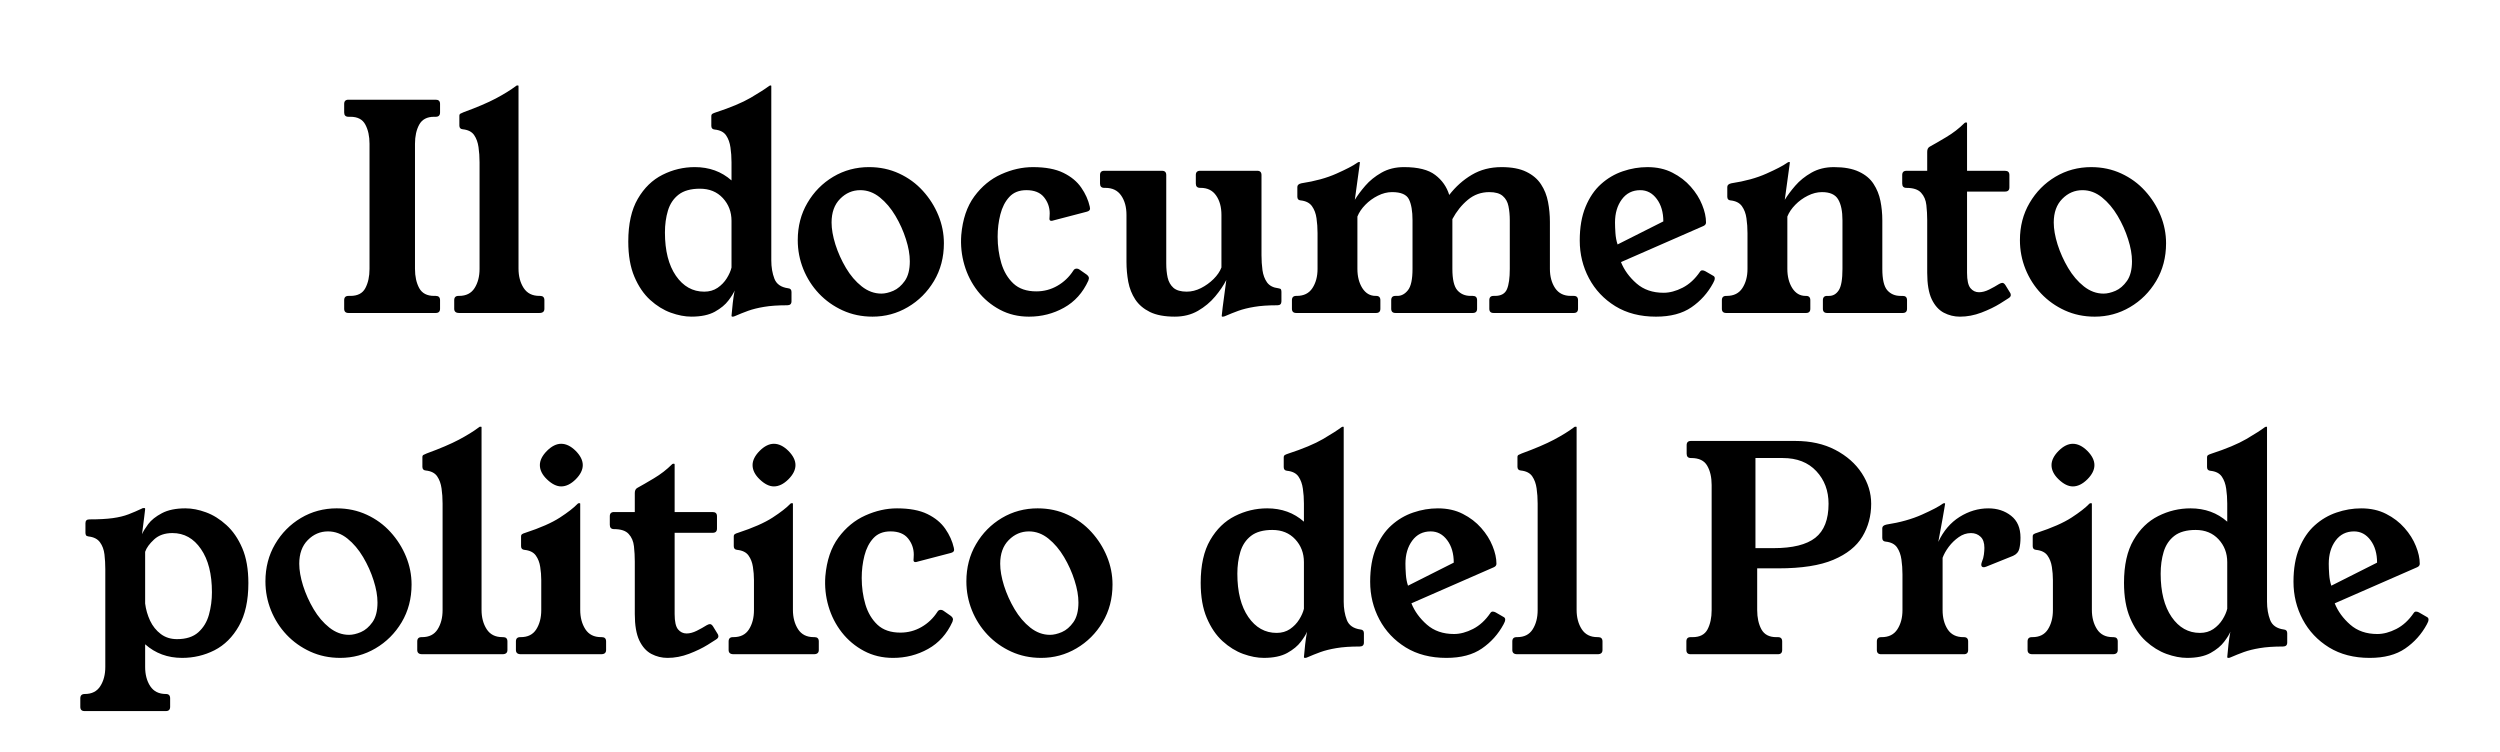 <svg version="1.1" viewBox="0.0 0.0 562.667 169.333" fill="none" stroke="none" stroke-linecap="square" stroke-miterlimit="10" xmlns:xlink="http://www.w3.org/1999/xlink" xmlns="http://www.w3.org/2000/svg"><clipPath id="p.0"><path d="m0 0l562.667 0l0 169.333l-562.667 0l0 -169.333z" clip-rule="nonzero"/></clipPath><g clip-path="url(#p.0)"><path fill="#000000" fill-opacity="0.0" d="m0 0l562.667 0l0 169.333l-562.667 0z" fill-rule="evenodd"/><path fill="#000000" fill-opacity="0.0" d="m0 0l564.661 0l0 174.52l-564.661 0z" fill-rule="evenodd"/><path fill="#000000" d="m93.399 60.518q0 2.562 0.953 4.328q0.969 1.75 3.344 1.75l0.375 0q0.969 0 0.969 0.969l0 1.922q0 0.953 -0.969 0.953l-19.641 0q-0.969 0 -0.969 -0.953l0 -1.922q0 -0.969 0.969 -0.969l0.438 0q2.438 0 3.359 -1.75q0.938 -1.766 0.938 -4.328l0 -28.156q0 -2.562 -0.938 -4.312q-0.922 -1.766 -3.359 -1.766l-0.438 0q-0.969 0 -0.969 -0.969l0 -1.922q0 -0.953 0.969 -0.953l19.641 0q0.969 0 0.969 0.953l0 1.922q0 0.969 -0.969 0.969l-0.375 0q-2.375 0 -3.344 1.766q-0.953 1.75 -0.953 4.312l0 28.156zm28.157 6.078q0.969 0 0.969 0.969l0 1.922q0 0.953 -1.094 0.953l-18.109 0q-1.094 0 -1.094 -0.953l0 -1.922q0 -0.969 0.969 -0.969l0.125 0q2.375 0 3.484 -1.75q1.125 -1.766 1.125 -4.328l0 -24.0q0 -1.797 -0.234 -3.391q-0.219 -1.594 -0.984 -2.719q-0.766 -1.125 -2.562 -1.312q-0.766 -0.062 -0.766 -0.828l0 -2.188q0 -0.375 0.25 -0.5q0.266 -0.125 0.719 -0.328q4.531 -1.656 7.25 -3.094q2.734 -1.453 4.516 -2.797q0.125 -0.125 0.266 -0.125l0.188 0q0.125 0 0.125 0.125l0 41.094q0 2.562 1.156 4.359q1.156 1.781 3.516 1.781l0.188 0zm52.036 -8.0q0 2.312 0.703 4.141q0.703 1.812 3.078 2.141q0.766 0.062 0.766 0.828l0 2.109q0 0.891 -0.953 0.891q-3.141 0 -5.219 0.359q-2.078 0.344 -3.594 0.891q-1.5 0.547 -2.969 1.188q-0.266 0.125 -0.453 0.125l-0.125 0q-0.188 0 -0.188 -0.188q0.125 -1.469 0.281 -2.875q0.156 -1.406 0.422 -2.828q-0.328 0.844 -1.391 2.25q-1.047 1.406 -3.062 2.531q-2.016 1.109 -5.281 1.109q-2.172 0 -4.641 -0.891q-2.453 -0.891 -4.641 -2.875q-2.172 -1.984 -3.547 -5.219q-1.375 -3.234 -1.375 -7.906q0 -5.953 2.141 -9.625q2.141 -3.688 5.562 -5.406q3.438 -1.734 7.266 -1.734q4.875 0 8.266 3.0l0 -4.094q0 -1.719 -0.234 -3.312q-0.219 -1.609 -0.984 -2.734q-0.766 -1.125 -2.562 -1.312q-0.766 -0.062 -0.766 -0.828l0 -2.172q0 -0.391 0.25 -0.547q0.266 -0.156 0.703 -0.297q5.062 -1.656 7.906 -3.312q2.844 -1.672 4.125 -2.641q0.203 -0.125 0.328 -0.125l0.062 0q0.125 0 0.125 0.125l0 39.234zm-8.953 -8.891q0 -3.016 -1.953 -5.125q-1.953 -2.109 -5.156 -2.109q-3.078 0 -4.812 1.344q-1.719 1.344 -2.391 3.594q-0.672 2.234 -0.672 4.922q0 6.141 2.469 9.734q2.469 3.578 6.375 3.578q1.719 0 3.0 -0.859q1.281 -0.875 2.078 -2.156q0.797 -1.281 1.062 -2.422l0 -10.5zm30.972 -12.094q3.641 0 6.75 1.438q3.109 1.438 5.344 3.906q2.234 2.453 3.484 5.5q1.25 3.047 1.25 6.297q0 4.75 -2.234 8.5q-2.234 3.734 -5.891 5.875q-3.641 2.141 -7.938 2.141q-3.641 0 -6.719 -1.406q-3.078 -1.406 -5.344 -3.797q-2.266 -2.406 -3.516 -5.5q-1.25 -3.109 -1.25 -6.516q0 -4.672 2.172 -8.375q2.172 -3.719 5.812 -5.891q3.656 -2.172 8.078 -2.172zm2.75 28.469q1.219 0 2.688 -0.625q1.469 -0.641 2.594 -2.234q1.125 -1.609 1.125 -4.422q0 -2.25 -0.875 -4.969q-0.859 -2.719 -2.359 -5.25q-1.5 -2.531 -3.516 -4.156q-2.016 -1.625 -4.391 -1.625q-2.625 0 -4.547 1.953q-1.922 1.938 -1.922 5.328q0 2.188 0.859 4.938q0.875 2.75 2.375 5.281q1.5 2.531 3.547 4.156q2.062 1.625 4.422 1.625zm46.205 -4.281q0.516 0.391 0.516 0.828q0 0.125 -0.125 0.516q-1.859 4.094 -5.484 6.109q-3.609 2.016 -7.891 2.016q-3.594 0 -6.531 -1.562q-2.938 -1.562 -5.0 -4.188q-2.047 -2.625 -3.0 -5.891q-0.953 -3.266 -0.703 -6.719q0.453 -5.312 2.938 -8.703q2.5 -3.391 6.047 -4.984q3.562 -1.609 7.141 -1.609q4.234 0 6.844 1.281q2.625 1.281 4.031 3.328q1.422 2.047 1.922 4.281q0.062 0.25 0.062 0.453q0 0.516 -0.766 0.703l-7.359 1.922q-0.375 0.125 -0.578 0.125q-0.438 0 -0.438 -0.453q0 -0.25 0.031 -0.5q0.031 -0.266 0.031 -0.719q0 -2.047 -1.281 -3.641q-1.281 -1.594 -3.969 -1.594q-2.438 0 -3.844 1.531q-1.406 1.531 -2.016 3.938q-0.609 2.391 -0.609 5.016q0 3.141 0.828 5.953q0.844 2.812 2.719 4.578q1.891 1.766 5.156 1.766q2.562 0 4.734 -1.25q2.188 -1.25 3.594 -3.422q0.25 -0.453 0.766 -0.453q0.312 0 0.578 0.188l1.656 1.156zm39.357 -4.281q0 1.656 0.219 3.297q0.234 1.625 1.031 2.75q0.812 1.109 2.531 1.312q0.516 0.062 0.609 0.281q0.094 0.219 0.094 0.547l0 2.109q0 0.891 -0.891 0.891q-3.141 0 -5.219 0.359q-2.078 0.344 -3.594 0.891q-1.5 0.547 -2.969 1.188q-0.25 0.125 -0.516 0.125l-0.125 0q-0.125 0 -0.125 -0.188q0 -0.188 0.219 -1.953q0.234 -1.766 0.812 -6.109q-0.906 1.797 -2.516 3.719q-1.594 1.906 -3.859 3.219q-2.266 1.312 -5.219 1.312q-3.453 0 -5.594 -1.047q-2.141 -1.062 -3.297 -2.812q-1.156 -1.766 -1.578 -3.969q-0.406 -2.219 -0.406 -4.516l0 -10.562q0 -2.625 -1.188 -4.344q-1.188 -1.734 -3.547 -1.734l-0.266 0q-0.953 0 -0.953 -0.969l0 -1.922q0 -0.953 0.953 -0.953l13 0q0.953 0 0.953 0.953l0 19.906q0 1.734 0.312 3.172q0.328 1.438 1.312 2.312q1.0 0.859 2.984 0.859q1.609 0 3.203 -0.797q1.594 -0.812 2.844 -2.047q1.25 -1.25 1.766 -2.594l0 -11.844q0 -2.625 -1.188 -4.344q-1.188 -1.734 -3.484 -1.734l-0.125 0q-0.969 0 -0.969 -0.969l0 -1.922q0 -0.953 0.969 -0.953l12.859 0q0.953 0 0.953 0.953l0 18.125zm70.286 9.078q0.953 0 0.953 0.969l0 1.922q0 0.953 -0.953 0.953l-18.062 0q-0.953 0 -0.953 -0.953l0 -1.922q0 -0.969 0.953 -0.969l0.328 0q2.047 0 2.688 -1.5q0.641 -1.5 0.641 -4.578l0 -10.938q0 -1.734 -0.297 -3.172q-0.281 -1.438 -1.281 -2.297q-0.984 -0.875 -3.031 -0.875q-2.75 0 -4.828 1.734q-2.078 1.719 -3.484 4.344l0 11.203q0 3.516 1.109 4.797q1.125 1.281 2.984 1.281l0.5 0q0.969 0 0.969 0.969l0 1.922q0 0.953 -0.969 0.953l-17.406 0q-0.953 0 -0.953 -0.953l0 -1.922q0 -0.969 0.953 -0.969l0.453 0q1.344 0 2.359 -1.281q1.031 -1.281 1.031 -4.797l0 -10.938q0 -3.078 -0.797 -4.703q-0.797 -1.641 -3.812 -1.641q-1.594 0 -3.203 0.812q-1.594 0.797 -2.812 2.047q-1.219 1.234 -1.781 2.641l0 11.781q0 2.562 1.109 4.328q1.125 1.75 2.984 1.75l0.125 0q0.953 0 0.953 0.969l0 1.922q0 0.953 -0.953 0.953l-17.984 0q-0.969 0 -0.969 -0.953l0 -1.922q0 -0.969 0.969 -0.969l0.125 0q2.375 0 3.516 -1.75q1.156 -1.766 1.156 -4.328l0 -8.062q0 -1.734 -0.234 -3.328q-0.219 -1.594 -1.016 -2.719q-0.797 -1.125 -2.594 -1.312q-0.703 -0.062 -0.703 -0.828l0 -2.188q0 -0.625 0.906 -0.828q4.609 -0.703 7.891 -2.172q3.297 -1.469 4.578 -2.375q0.328 -0.25 0.516 -0.25l0.062 0q0.125 0 0.125 0.125q0 0.125 -0.062 0.516l-1.078 7.875q0.891 -1.469 2.359 -3.172q1.469 -1.703 3.641 -2.938q2.188 -1.25 5.062 -1.25q4.734 0 7.031 1.766q2.312 1.75 3.156 4.5q2.172 -2.812 5.078 -4.531q2.922 -1.734 6.688 -1.734q3.453 0 5.594 1.062q2.156 1.047 3.297 2.812q1.156 1.75 1.578 3.969q0.422 2.203 0.422 4.5l0 10.562q0 2.562 1.172 4.328q1.188 1.75 3.5 1.75l0.703 0zm10.62 -7.609q1.078 2.688 3.484 4.797q2.406 2.109 6.109 2.109q2.047 0 4.281 -1.141q2.25 -1.156 3.906 -3.594q0.203 -0.312 0.516 -0.312q0.328 0 0.672 0.188q0.359 0.188 1.891 1.094q0.25 0.188 0.25 0.5q0 0.453 -0.375 1.094q-1.797 3.328 -4.875 5.438q-3.062 2.109 -7.984 2.109q-5.312 0 -9.156 -2.359q-3.844 -2.375 -5.922 -6.281q-2.078 -3.906 -2.078 -8.5q0 -4.422 1.312 -7.594q1.312 -3.172 3.484 -5.109q2.172 -1.953 4.891 -2.875q2.734 -0.938 5.547 -0.938q3.203 0 5.625 1.25q2.438 1.234 4.125 3.156q1.703 1.922 2.562 4.078q0.875 2.141 0.875 3.984q0 0.516 -0.578 0.781l-18.562 8.125zm9.531 -9.156q0 -3.078 -1.469 -5.047q-1.469 -1.984 -3.719 -1.984q-2.625 0 -4.156 2.078q-1.531 2.078 -1.531 5.203q0 0.969 0.094 2.375q0.094 1.406 0.484 2.562l10.297 -5.188zm49.288 -0.25l0 10.938q0 3.516 1.109 4.797q1.125 1.281 2.984 1.281l0.5 0q0.969 0 0.969 0.969l0 1.922q0 0.953 -0.969 0.953l-17.016 0q-0.953 0 -0.953 -0.953l0 -1.922q0 -0.969 0.953 -0.969l0.453 0q1.344 0 2.172 -1.281q0.828 -1.281 0.828 -4.797l0 -10.938q0 -3.078 -0.969 -4.703q-0.953 -1.641 -3.641 -1.641q-1.594 0 -3.203 0.812q-1.594 0.797 -2.812 2.047q-1.219 1.234 -1.781 2.641l0 11.781q0 2.562 1.109 4.328q1.125 1.75 2.984 1.75l0.125 0q0.953 0 0.953 0.969l0 1.922q0 0.953 -0.953 0.953l-17.984 0q-0.969 0 -0.969 -0.953l0 -1.922q0 -0.969 0.969 -0.969l0.125 0q2.375 0 3.516 -1.75q1.156 -1.766 1.156 -4.328l0 -8.062q0 -1.734 -0.234 -3.328q-0.219 -1.594 -1.016 -2.719q-0.797 -1.125 -2.594 -1.312q-0.703 -0.062 -0.703 -0.828l0 -2.188q0 -0.625 0.906 -0.828q4.609 -0.703 7.891 -2.172q3.297 -1.469 4.578 -2.375q0.328 -0.25 0.516 -0.25l0.062 0q0.125 0 0.125 0.125q0 0.125 -0.062 0.516l-1.078 7.875q0.891 -1.469 2.359 -3.172q1.469 -1.703 3.641 -2.938q2.188 -1.25 5.062 -1.25q3.453 0 5.625 1.031q2.188 1.016 3.297 2.75q1.125 1.719 1.547 3.828q0.422 2.109 0.422 4.359zm28.728 16.25q0.188 0.25 0.188 0.578q0 0.391 -0.5 0.703l-1.922 1.219q-1.734 1.078 -4.172 2.016q-2.422 0.922 -4.859 0.922q-1.922 0 -3.625 -0.891q-1.688 -0.891 -2.719 -3.031q-1.016 -2.156 -1.016 -5.938l0 -11.828q0 -1.734 -0.188 -3.422q-0.188 -1.703 -1.188 -2.781q-0.984 -1.094 -3.297 -1.094q-0.953 0 -0.953 -0.969l0 -1.922q0 -0.953 0.953 -0.953l4.672 0l0 -4.281q0 -0.844 0.578 -1.156q1.406 -0.766 3.703 -2.141q2.312 -1.375 4.109 -3.172q0.125 -0.125 0.312 -0.125l0.125 0q0.141 0 0.141 0.188l0 10.688l8.562 0q0.969 0 0.969 0.953l0 2.766q0 0.953 -0.969 0.953l-8.562 0l0 18.297q0 2.5 0.766 3.438q0.766 0.922 1.922 0.922q1.078 0 2.297 -0.609q1.219 -0.609 2.234 -1.25q0.453 -0.25 0.719 -0.25q0.375 0 0.703 0.516l1.016 1.656zm18.306 -28.219q3.641 0 6.75 1.438q3.109 1.438 5.344 3.906q2.234 2.453 3.484 5.5q1.25 3.047 1.25 6.297q0 4.75 -2.234 8.5q-2.234 3.734 -5.891 5.875q-3.641 2.141 -7.938 2.141q-3.641 0 -6.719 -1.406q-3.078 -1.406 -5.344 -3.797q-2.266 -2.406 -3.516 -5.5q-1.25 -3.109 -1.25 -6.516q0 -4.672 2.172 -8.375q2.172 -3.719 5.812 -5.891q3.656 -2.172 8.078 -2.172zm2.75 28.469q1.219 0 2.688 -0.625q1.469 -0.641 2.594 -2.234q1.125 -1.609 1.125 -4.422q0 -2.25 -0.875 -4.969q-0.859 -2.719 -2.359 -5.25q-1.5 -2.531 -3.516 -4.156q-2.016 -1.625 -4.391 -1.625q-2.625 0 -4.547 1.953q-1.922 1.938 -1.922 5.328q0 2.188 0.859 4.938q0.875 2.75 2.375 5.281q1.5 2.531 3.547 4.156q2.062 1.625 4.422 1.625z" fill-rule="nonzero"/><path fill="#000000" d="m31.966 120.224q0.375 -0.891 1.391 -2.266q1.031 -1.375 3.078 -2.453q2.062 -1.094 5.312 -1.094q2.188 0 4.609 0.891q2.438 0.891 4.609 2.875q2.188 1.984 3.562 5.188q1.375 3.203 1.375 7.875q0 5.891 -2.125 9.641q-2.109 3.734 -5.5 5.469q-3.391 1.719 -7.297 1.719q-4.859 0 -8.312 -3.062l0 5.109q0 2.562 1.141 4.312q1.156 1.766 3.531 1.766q0.953 0 0.953 0.969l0 1.922q0 0.953 -0.953 0.953l-18.312 0q-0.953 0 -0.953 -0.953l0 -1.922q0 -0.969 1.016 -0.969q2.375 0 3.484 -1.766q1.125 -1.75 1.125 -4.312l0 -22.016q0 -1.719 -0.188 -3.312q-0.188 -1.609 -1.0 -2.719q-0.797 -1.125 -2.578 -1.328q-0.453 -0.062 -0.578 -0.281q-0.125 -0.234 -0.125 -0.547l0 -2.172q0 -0.844 0.891 -0.844q3.203 0 5.25 -0.281q2.047 -0.281 3.547 -0.859q1.5 -0.578 2.984 -1.281q0.188 -0.125 0.344 -0.125q0.156 0 0.234 0l0.062 0q0.125 0 0.125 0.188q0 0.062 -0.031 0.328q-0.031 0.25 -0.172 1.438q-0.125 1.172 -0.5 3.922zm0.703 15.625q0.25 1.984 1.109 3.844q0.875 1.844 2.406 3.0q1.531 1.156 3.656 1.156q3.062 0 4.781 -1.531q1.734 -1.547 2.406 -3.969q0.672 -2.438 0.672 -5.062q0 -6.141 -2.469 -9.719q-2.453 -3.594 -6.422 -3.594q-2.562 0 -4.125 1.438q-1.562 1.438 -2.016 2.781l0 11.656zm43.134 -21.438q3.641 0 6.75 1.438q3.109 1.438 5.344 3.906q2.234 2.453 3.484 5.5q1.25 3.047 1.25 6.297q0 4.75 -2.234 8.5q-2.234 3.734 -5.891 5.875q-3.641 2.141 -7.938 2.141q-3.641 0 -6.719 -1.406q-3.078 -1.406 -5.344 -3.797q-2.266 -2.406 -3.516 -5.5q-1.25 -3.109 -1.25 -6.516q0 -4.672 2.172 -8.375q2.172 -3.719 5.812 -5.891q3.656 -2.172 8.078 -2.172zm2.75 28.469q1.219 0 2.688 -0.625q1.469 -0.641 2.594 -2.234q1.125 -1.609 1.125 -4.422q0 -2.25 -0.875 -4.969q-0.859 -2.719 -2.359 -5.25q-1.5 -2.531 -3.516 -4.156q-2.016 -1.625 -4.391 -1.625q-2.625 0 -4.547 1.953q-1.922 1.938 -1.922 5.328q0 2.188 0.859 4.938q0.875 2.75 2.375 5.281q1.5 2.531 3.547 4.156q2.062 1.625 4.422 1.625zm34.683 0.516q0.969 0 0.969 0.969l0 1.922q0 0.953 -1.094 0.953l-18.109 0q-1.094 0 -1.094 -0.953l0 -1.922q0 -0.969 0.969 -0.969l0.125 0q2.375 0 3.484 -1.75q1.125 -1.766 1.125 -4.328l0 -24.0q0 -1.797 -0.234 -3.391q-0.219 -1.594 -0.984 -2.719q-0.766 -1.125 -2.562 -1.312q-0.766 -0.062 -0.766 -0.828l0 -2.188q0 -0.375 0.25 -0.5q0.266 -0.125 0.719 -0.328q4.531 -1.656 7.25 -3.094q2.734 -1.453 4.516 -2.797q0.125 -0.125 0.266 -0.125l0.188 0q0.125 0 0.125 0.125l0 41.094q0 2.562 1.156 4.359q1.156 1.781 3.516 1.781l0.188 0zm22.208 0q0.969 0 0.969 0.969l0 1.922q0 0.953 -1.094 0.953l-18.109 0q-1.094 0 -1.094 -0.953l0 -1.922q0 -0.969 0.969 -0.969l0.125 0q2.375 0 3.484 -1.75q1.125 -1.766 1.125 -4.328l0 -6.781q0 -1.469 -0.234 -2.938q-0.219 -1.484 -0.984 -2.562q-0.766 -1.094 -2.562 -1.281q-0.766 -0.062 -0.766 -0.828l0 -2.188q0 -0.375 0.25 -0.531q0.266 -0.172 0.719 -0.297q5.047 -1.656 7.766 -3.422q2.719 -1.766 4.0 -3.109q0.125 -0.125 0.266 -0.125l0.188 0q0.125 0 0.125 0.125l0 23.875q0 2.562 1.156 4.359q1.156 1.781 3.516 1.781l0.188 0zm-9.141 -43.516q1.656 0 3.266 1.594q1.594 1.609 1.594 3.203q0 1.609 -1.594 3.203q-1.609 1.594 -3.266 1.594q-1.547 0 -3.203 -1.594q-1.594 -1.531 -1.594 -3.203q0 -1.594 1.594 -3.203q1.594 -1.594 3.203 -1.594zm35.194 42.75q0.188 0.25 0.188 0.578q0 0.391 -0.5 0.703l-1.922 1.219q-1.734 1.078 -4.172 2.016q-2.422 0.922 -4.859 0.922q-1.922 0 -3.625 -0.891q-1.688 -0.891 -2.719 -3.031q-1.016 -2.156 -1.016 -5.938l0 -11.828q0 -1.734 -0.188 -3.422q-0.188 -1.703 -1.188 -2.781q-0.984 -1.094 -3.297 -1.094q-0.953 0 -0.953 -0.969l0 -1.922q0 -0.953 0.953 -0.953l4.672 0l0 -4.281q0 -0.844 0.578 -1.156q1.406 -0.766 3.703 -2.141q2.312 -1.375 4.109 -3.172q0.125 -0.125 0.312 -0.125l0.125 0q0.141 0 0.141 0.188l0 10.688l8.562 0q0.969 0 0.969 0.953l0 2.766q0 0.953 -0.969 0.953l-8.562 0l0 18.297q0 2.5 0.766 3.438q0.766 0.922 1.922 0.922q1.078 0 2.297 -0.609q1.219 -0.609 2.234 -1.25q0.453 -0.25 0.719 -0.25q0.375 0 0.703 0.516l1.016 1.656zm21.819 0.766q0.969 0 0.969 0.969l0 1.922q0 0.953 -1.094 0.953l-18.109 0q-1.094 0 -1.094 -0.953l0 -1.922q0 -0.969 0.969 -0.969l0.125 0q2.375 0 3.484 -1.75q1.125 -1.766 1.125 -4.328l0 -6.781q0 -1.469 -0.234 -2.938q-0.219 -1.484 -0.984 -2.562q-0.766 -1.094 -2.562 -1.281q-0.766 -0.062 -0.766 -0.828l0 -2.188q0 -0.375 0.25 -0.531q0.266 -0.172 0.719 -0.297q5.047 -1.656 7.766 -3.422q2.719 -1.766 4.0 -3.109q0.125 -0.125 0.266 -0.125l0.188 0q0.125 0 0.125 0.125l0 23.875q0 2.562 1.156 4.359q1.156 1.781 3.516 1.781l0.188 0zm-9.141 -43.516q1.656 0 3.266 1.594q1.594 1.609 1.594 3.203q0 1.609 -1.594 3.203q-1.609 1.594 -3.266 1.594q-1.547 0 -3.203 -1.594q-1.594 -1.531 -1.594 -3.203q0 -1.594 1.594 -3.203q1.594 -1.594 3.203 -1.594zm39.798 38.719q0.516 0.391 0.516 0.828q0 0.125 -0.125 0.516q-1.859 4.094 -5.484 6.109q-3.609 2.016 -7.891 2.016q-3.594 0 -6.531 -1.562q-2.938 -1.562 -5.0 -4.188q-2.047 -2.625 -3.0 -5.891q-0.953 -3.266 -0.703 -6.719q0.453 -5.312 2.938 -8.703q2.5 -3.391 6.047 -4.984q3.562 -1.609 7.141 -1.609q4.234 0 6.844 1.281q2.625 1.281 4.031 3.328q1.422 2.047 1.922 4.281q0.062 0.25 0.062 0.453q0 0.516 -0.766 0.703l-7.359 1.922q-0.375 0.125 -0.578 0.125q-0.438 0 -0.438 -0.453q0 -0.25 0.031 -0.5q0.031 -0.266 0.031 -0.719q0 -2.047 -1.281 -3.641q-1.281 -1.594 -3.969 -1.594q-2.438 0 -3.844 1.531q-1.406 1.531 -2.016 3.938q-0.609 2.391 -0.609 5.016q0 3.141 0.828 5.953q0.844 2.812 2.719 4.578q1.891 1.766 5.156 1.766q2.562 0 4.734 -1.25q2.188 -1.25 3.594 -3.422q0.25 -0.453 0.766 -0.453q0.312 0 0.578 0.188l1.656 1.156zm19.589 -24.188q3.641 0 6.75 1.438q3.109 1.438 5.344 3.906q2.234 2.453 3.484 5.5q1.25 3.047 1.25 6.297q0 4.75 -2.234 8.5q-2.234 3.734 -5.891 5.875q-3.641 2.141 -7.938 2.141q-3.641 0 -6.719 -1.406q-3.078 -1.406 -5.344 -3.797q-2.266 -2.406 -3.516 -5.5q-1.25 -3.109 -1.25 -6.516q0 -4.672 2.172 -8.375q2.172 -3.719 5.812 -5.891q3.656 -2.172 8.078 -2.172zm2.75 28.469q1.219 0 2.688 -0.625q1.469 -0.641 2.594 -2.234q1.125 -1.609 1.125 -4.422q0 -2.25 -0.875 -4.969q-0.859 -2.719 -2.359 -5.25q-1.5 -2.531 -3.516 -4.156q-2.016 -1.625 -4.391 -1.625q-2.625 0 -4.547 1.953q-1.922 1.938 -1.922 5.328q0 2.188 0.859 4.938q0.875 2.75 2.375 5.281q1.5 2.531 3.547 4.156q2.062 1.625 4.422 1.625zm66.111 -7.484q0 2.312 0.703 4.141q0.703 1.812 3.078 2.141q0.766 0.062 0.766 0.828l0 2.109q0 0.891 -0.953 0.891q-3.141 0 -5.219 0.359q-2.078 0.344 -3.594 0.891q-1.5 0.547 -2.969 1.188q-0.266 0.125 -0.453 0.125l-0.125 0q-0.188 0 -0.188 -0.188q0.125 -1.469 0.281 -2.875q0.156 -1.406 0.422 -2.828q-0.328 0.844 -1.391 2.25q-1.047 1.406 -3.062 2.531q-2.016 1.109 -5.281 1.109q-2.172 0 -4.641 -0.891q-2.453 -0.891 -4.641 -2.875q-2.172 -1.984 -3.547 -5.219q-1.375 -3.234 -1.375 -7.906q0 -5.953 2.141 -9.625q2.141 -3.688 5.562 -5.406q3.438 -1.734 7.266 -1.734q4.875 0 8.266 3.0l0 -4.094q0 -1.719 -0.234 -3.312q-0.219 -1.609 -0.984 -2.734q-0.766 -1.125 -2.562 -1.312q-0.766 -0.062 -0.766 -0.828l0 -2.172q0 -0.391 0.25 -0.547q0.266 -0.156 0.703 -0.297q5.062 -1.656 7.906 -3.312q2.844 -1.672 4.125 -2.641q0.203 -0.125 0.328 -0.125l0.062 0q0.125 0 0.125 0.125l0 39.234zm-8.953 -8.891q0 -3.016 -1.953 -5.125q-1.953 -2.109 -5.156 -2.109q-3.078 0 -4.812 1.344q-1.719 1.344 -2.391 3.594q-0.672 2.234 -0.672 4.922q0 6.141 2.469 9.734q2.469 3.578 6.375 3.578q1.719 0 3.0 -0.859q1.281 -0.875 2.078 -2.156q0.797 -1.281 1.062 -2.422l0 -10.5zm24.191 9.281q1.078 2.688 3.484 4.797q2.406 2.109 6.109 2.109q2.047 0 4.281 -1.141q2.25 -1.156 3.906 -3.594q0.203 -0.312 0.516 -0.312q0.328 0 0.672 0.188q0.359 0.188 1.891 1.094q0.25 0.188 0.25 0.5q0 0.453 -0.375 1.094q-1.797 3.328 -4.875 5.438q-3.062 2.109 -7.984 2.109q-5.312 0 -9.156 -2.359q-3.844 -2.375 -5.922 -6.281q-2.078 -3.906 -2.078 -8.5q0 -4.422 1.312 -7.594q1.312 -3.172 3.484 -5.109q2.172 -1.953 4.891 -2.875q2.734 -0.938 5.547 -0.938q3.203 0 5.625 1.25q2.438 1.234 4.125 3.156q1.703 1.922 2.562 4.078q0.875 2.141 0.875 3.984q0 0.516 -0.578 0.781l-18.562 8.125zm9.531 -9.156q0 -3.078 -1.469 -5.047q-1.469 -1.984 -3.719 -1.984q-2.625 0 -4.156 2.078q-1.531 2.078 -1.531 5.203q0 0.969 0.094 2.375q0.094 1.406 0.484 2.562l10.297 -5.188zm32.507 16.766q0.969 0 0.969 0.969l0 1.922q0 0.953 -1.094 0.953l-18.109 0q-1.094 0 -1.094 -0.953l0 -1.922q0 -0.969 0.969 -0.969l0.125 0q2.375 0 3.484 -1.75q1.125 -1.766 1.125 -4.328l0 -24.0q0 -1.797 -0.234 -3.391q-0.219 -1.594 -0.984 -2.719q-0.766 -1.125 -2.562 -1.312q-0.766 -0.062 -0.766 -0.828l0 -2.188q0 -0.375 0.25 -0.5q0.266 -0.125 0.719 -0.328q4.531 -1.656 7.25 -3.094q2.734 -1.453 4.516 -2.797q0.125 -0.125 0.266 -0.125l0.188 0q0.125 0 0.125 0.125l0 41.094q0 2.562 1.156 4.359q1.156 1.781 3.516 1.781l0.188 0zm35.786 -6.078q0 2.562 0.953 4.328q0.969 1.75 3.328 1.75l0.391 0q0.953 0 0.953 0.969l0 1.922q0 0.953 -0.953 0.953l-19.656 0q-0.953 0 -0.953 -0.953l0 -1.922q0 -0.969 0.953 -0.969l0.453 0q2.438 0 3.359 -1.75q0.922 -1.766 0.922 -4.328l0 -28.156q0 -2.625 -1.0 -4.344q-0.984 -1.734 -3.594 -1.734l-0.078 0q-0.953 0 -0.953 -0.969l0 -1.922q0 -0.953 0.953 -0.953l23.5 0q5.172 0 9.016 2.016q3.844 2.016 5.953 5.25q2.109 3.234 2.109 6.875q0 4.094 -1.984 7.391q-1.984 3.297 -6.531 5.219q-4.531 1.922 -12.344 1.922l-4.797 0l0 9.406zm3.703 -13.953q6.406 0 9.375 -2.328q2.984 -2.344 2.984 -7.656q0 -4.406 -2.75 -7.344q-2.75 -2.953 -7.562 -2.953l-6.141 0l0 20.281l4.094 0zm37.059 -1.406q1.734 -3.703 4.797 -5.625q3.078 -1.922 6.469 -1.922q3.016 0 5.125 1.672q2.109 1.656 2.109 4.922q0 1.406 -0.266 2.5q-0.25 1.078 -1.406 1.594l-6.016 2.422q-0.375 0.141 -0.562 0.141q-0.578 0 -0.578 -0.578q0 -0.203 0.125 -0.578q0.375 -0.891 0.469 -1.719q0.109 -0.844 0.109 -1.484q0 -1.719 -0.875 -2.516q-0.859 -0.812 -2.141 -0.812q-1.469 0 -2.75 0.906q-1.281 0.891 -2.25 2.172q-0.953 1.281 -1.391 2.484l0 11.781q0 2.562 1.141 4.328q1.156 1.75 3.531 1.75l0.125 0q0.953 0 0.953 0.969l0 1.922q0 0.953 -0.953 0.953l-18.625 0q-0.969 0 -0.969 -0.953l0 -1.922q0 -0.969 0.969 -0.969l0.125 0q2.375 0 3.516 -1.75q1.156 -1.766 1.156 -4.328l0 -8.062q0 -1.734 -0.234 -3.328q-0.219 -1.594 -0.984 -2.719q-0.766 -1.125 -2.562 -1.312q-0.766 -0.062 -0.766 -0.828l0 -2.188q0 -0.625 0.969 -0.828q4.547 -0.703 7.969 -2.234q3.422 -1.531 4.641 -2.438q0.188 -0.125 0.312 -0.125l0.125 0q0.125 0 0.125 0.125q0 0.062 -0.156 0.969q-0.156 0.891 -0.391 2.266q-0.219 1.375 -0.516 2.812q-0.281 1.438 -0.469 2.531zm39.42 21.438q0.969 0 0.969 0.969l0 1.922q0 0.953 -1.094 0.953l-18.109 0q-1.094 0 -1.094 -0.953l0 -1.922q0 -0.969 0.969 -0.969l0.125 0q2.375 0 3.484 -1.75q1.125 -1.766 1.125 -4.328l0 -6.781q0 -1.469 -0.234 -2.938q-0.219 -1.484 -0.984 -2.562q-0.766 -1.094 -2.562 -1.281q-0.766 -0.062 -0.766 -0.828l0 -2.188q0 -0.375 0.25 -0.531q0.266 -0.172 0.719 -0.297q5.047 -1.656 7.766 -3.422q2.719 -1.766 4.0 -3.109q0.125 -0.125 0.266 -0.125l0.188 0q0.125 0 0.125 0.125l0 23.875q0 2.562 1.156 4.359q1.156 1.781 3.516 1.781l0.188 0zm-9.141 -43.516q1.656 0 3.266 1.594q1.594 1.609 1.594 3.203q0 1.609 -1.594 3.203q-1.609 1.594 -3.266 1.594q-1.547 0 -3.203 -1.594q-1.594 -1.531 -1.594 -3.203q0 -1.594 1.594 -3.203q1.594 -1.594 3.203 -1.594zm43.705 35.516q0 2.312 0.703 4.141q0.703 1.812 3.078 2.141q0.766 0.062 0.766 0.828l0 2.109q0 0.891 -0.953 0.891q-3.141 0 -5.219 0.359q-2.078 0.344 -3.594 0.891q-1.5 0.547 -2.969 1.188q-0.266 0.125 -0.453 0.125l-0.125 0q-0.188 0 -0.188 -0.188q0.125 -1.469 0.281 -2.875q0.156 -1.406 0.422 -2.828q-0.328 0.844 -1.391 2.25q-1.047 1.406 -3.062 2.531q-2.016 1.109 -5.281 1.109q-2.172 0 -4.641 -0.891q-2.453 -0.891 -4.641 -2.875q-2.172 -1.984 -3.547 -5.219q-1.375 -3.234 -1.375 -7.906q0 -5.953 2.141 -9.625q2.141 -3.688 5.562 -5.406q3.438 -1.734 7.266 -1.734q4.875 0 8.266 3.0l0 -4.094q0 -1.719 -0.234 -3.312q-0.219 -1.609 -0.984 -2.734q-0.766 -1.125 -2.562 -1.312q-0.766 -0.062 -0.766 -0.828l0 -2.172q0 -0.391 0.25 -0.547q0.266 -0.156 0.703 -0.297q5.062 -1.656 7.906 -3.312q2.844 -1.672 4.125 -2.641q0.203 -0.125 0.328 -0.125l0.062 0q0.125 0 0.125 0.125l0 39.234zm-8.953 -8.891q0 -3.016 -1.953 -5.125q-1.953 -2.109 -5.156 -2.109q-3.078 0 -4.812 1.344q-1.719 1.344 -2.391 3.594q-0.672 2.234 -0.672 4.922q0 6.141 2.469 9.734q2.469 3.578 6.375 3.578q1.719 0 3.0 -0.859q1.281 -0.875 2.078 -2.156q0.797 -1.281 1.062 -2.422l0 -10.5zm24.191 9.281q1.078 2.688 3.484 4.797q2.406 2.109 6.109 2.109q2.047 0 4.281 -1.141q2.25 -1.156 3.906 -3.594q0.203 -0.312 0.516 -0.312q0.328 0 0.672 0.188q0.359 0.188 1.891 1.094q0.25 0.188 0.25 0.5q0 0.453 -0.375 1.094q-1.797 3.328 -4.875 5.438q-3.062 2.109 -7.984 2.109q-5.312 0 -9.156 -2.359q-3.844 -2.375 -5.922 -6.281q-2.078 -3.906 -2.078 -8.5q0 -4.422 1.312 -7.594q1.312 -3.172 3.484 -5.109q2.172 -1.953 4.891 -2.875q2.734 -0.938 5.547 -0.938q3.203 0 5.625 1.25q2.438 1.234 4.125 3.156q1.703 1.922 2.562 4.078q0.875 2.141 0.875 3.984q0 0.516 -0.578 0.781l-18.562 8.125zm9.531 -9.156q0 -3.078 -1.469 -5.047q-1.469 -1.984 -3.719 -1.984q-2.625 0 -4.156 2.078q-1.531 2.078 -1.531 5.203q0 0.969 0.094 2.375q0.094 1.406 0.484 2.562l10.297 -5.188z" fill-rule="nonzero"/></g></svg>